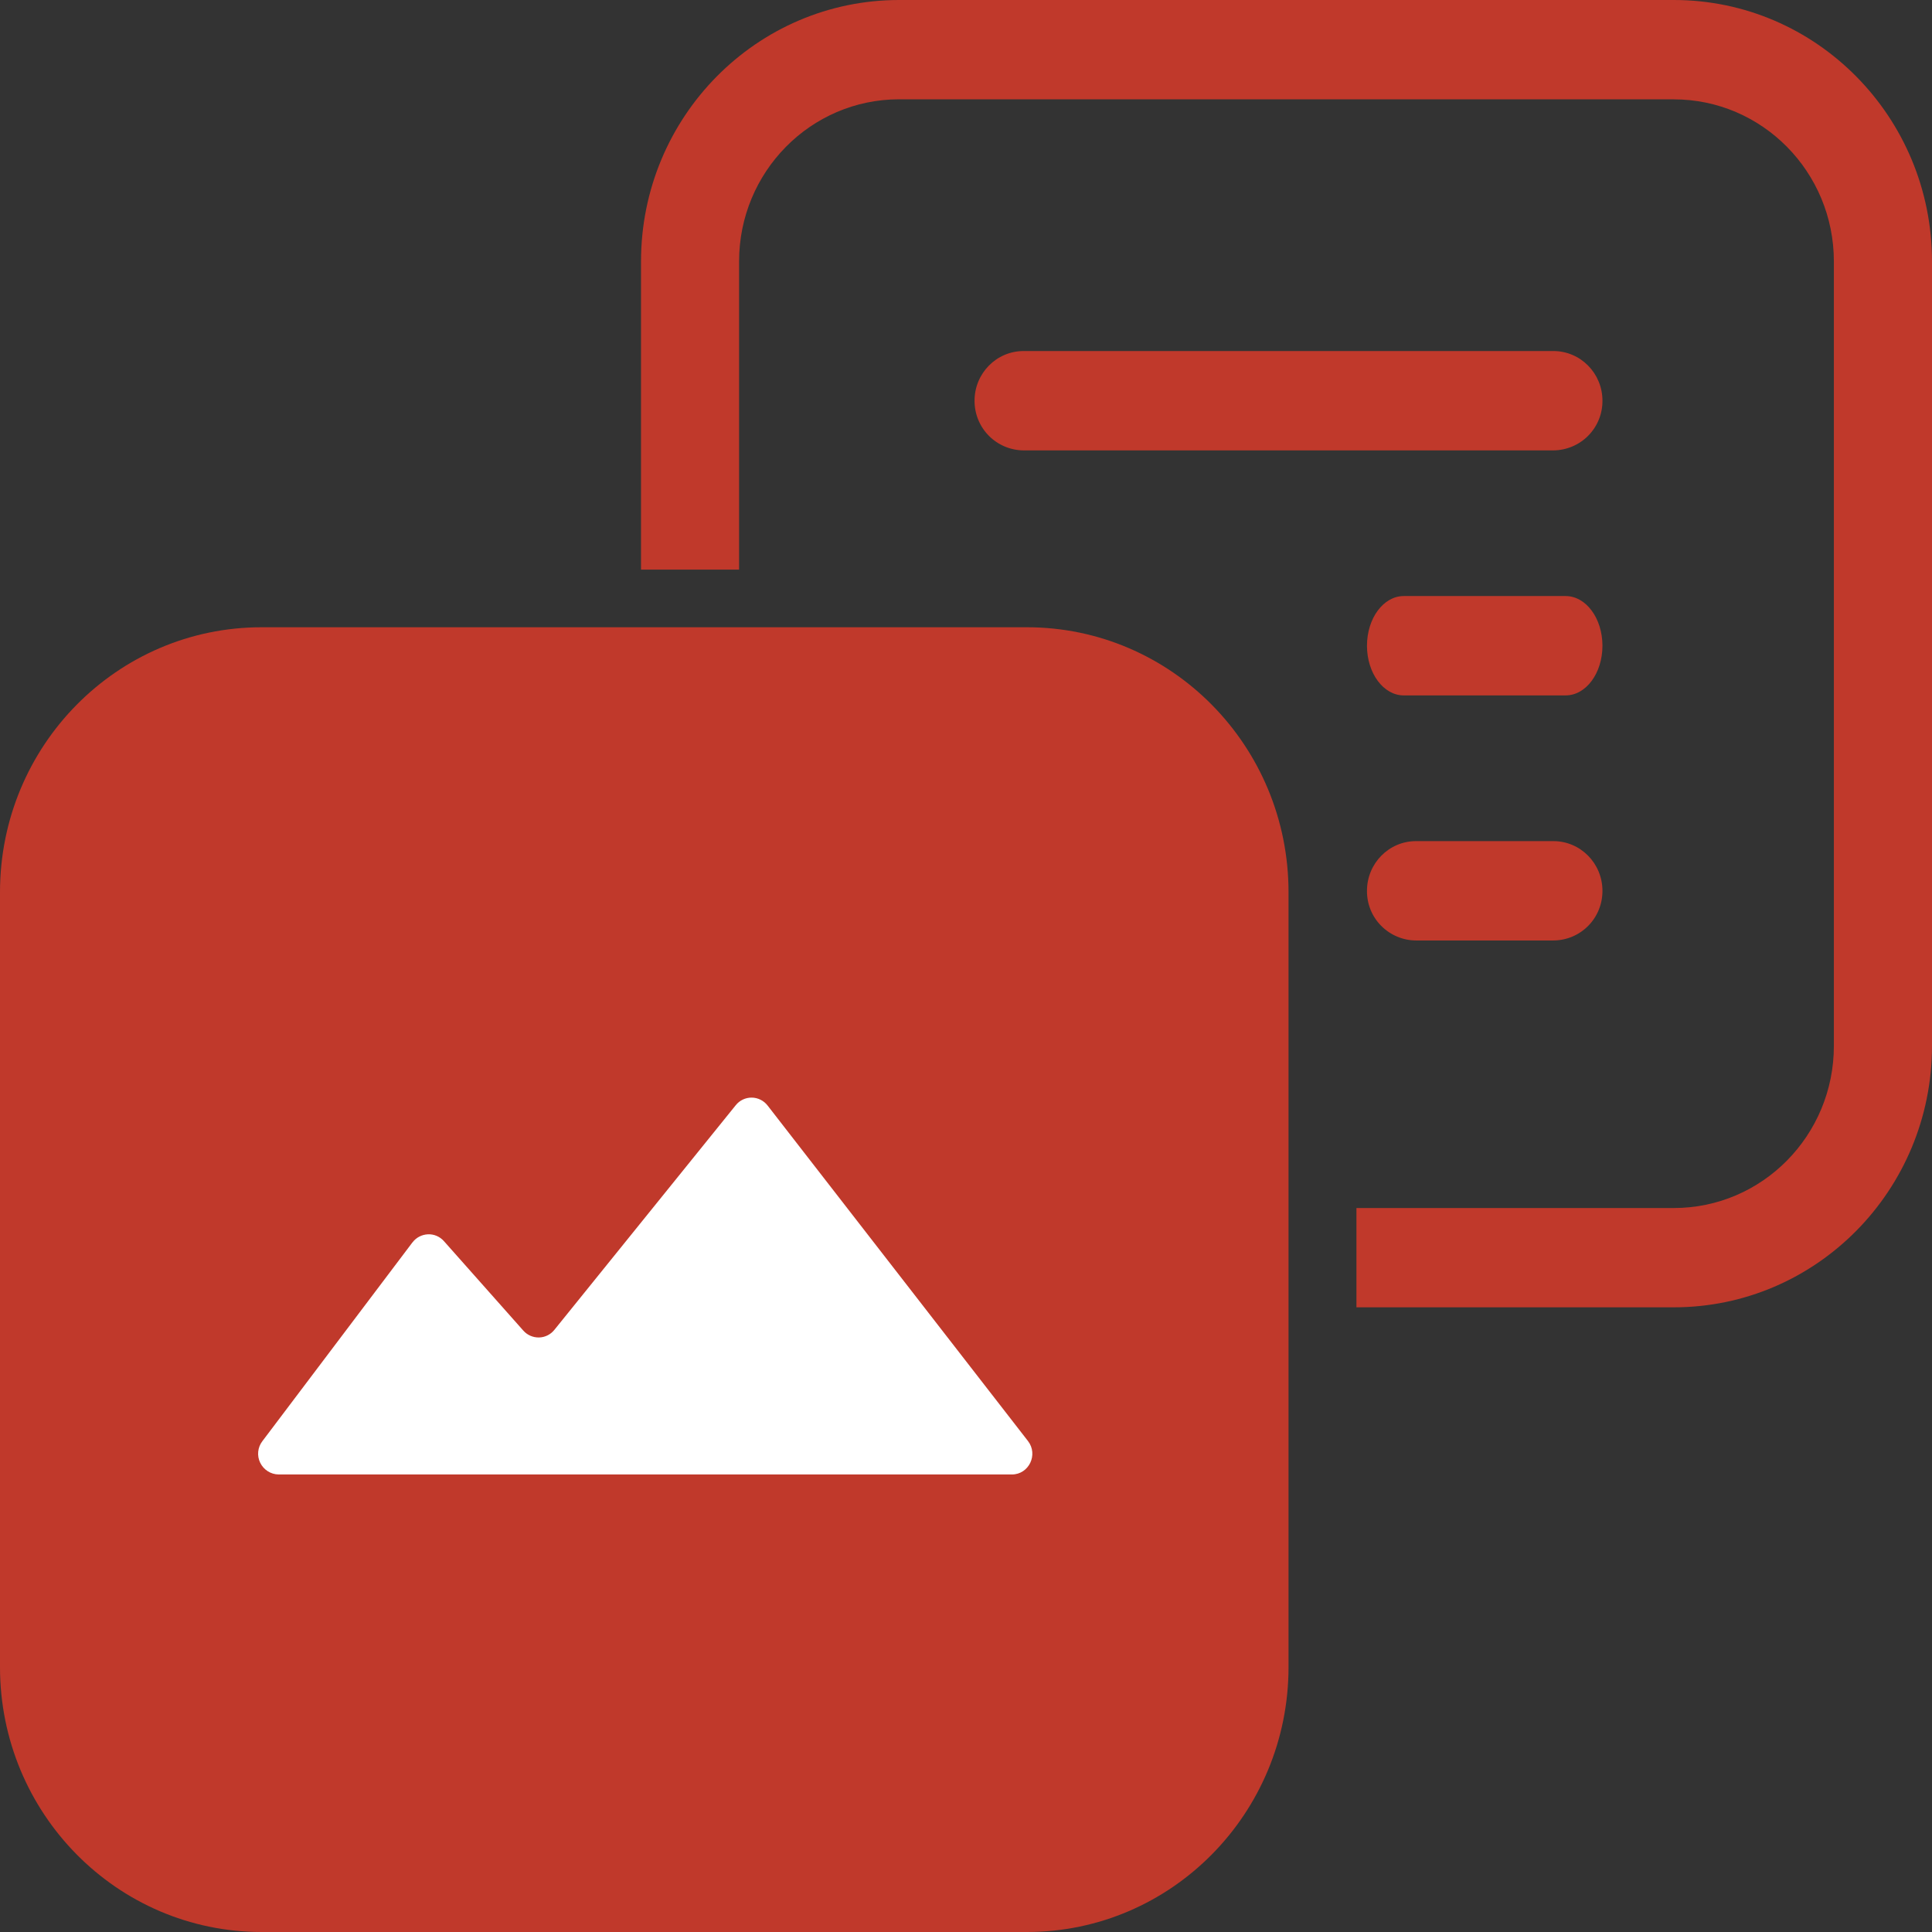 <svg id="el7yo1gY2cC1" xmlns="http://www.w3.org/2000/svg" xmlns:xlink="http://www.w3.org/1999/xlink" viewBox="0 0 33 33" shape-rendering="geometricPrecision" text-rendering="geometricPrecision" project-id="4b0254f044634f17ac2b96ed5177cd6d" export-id="6aa6cfbdb6d54687aefb0ea15521433d" cached="false"><rect x="0" y="0" width="33" height="33" fill="#333333" stroke="none"/><path d="M0,15.239c0-2.5,2-4.525,4.469-4.525h13.07c2.469,0,4.47,2.026,4.47,4.525v13.236c0,2.499-2.001,4.525-4.47,4.525L4.47,33C2,33,0,30.974,0,28.475v-13.236Z" fill="#c0392b"/><path d="M7.045,21.221L4.481,24.617c-.081.106-.095.249-.036.369s.18.197.313.199h12.526c.291,0,.454-.34.274-.572l-4.447-5.73c-.065-.084-.165-.134-.271-.135s-.207.047-.273.13L9.469,22.715c-.064.08-.16.128-.262.13s-.2-.04-.268-.117L7.583,21.2c-.069-.078-.169-.122-.274-.117s-.201.055-.263.138h-.001Z" fill="#fff"/><path d="M15.359,1.697h13.23c1.51,0,2.735,1.24,2.735,2.769v13.398c0,1.53-1.224,2.77-2.734,2.77h-5.421v1.696h5.42c2.436,0,4.411-2,4.411-4.466v-13.398C33,2,31.025,0,28.59,0h-13.231c-2.436,0-4.41,2-4.41,4.466v5.263h1.675v-5.263c0-1.53,1.224-2.77,2.735-2.77v.001Z" clip-rule="evenodd" fill="#c0392b" fill-rule="evenodd"/><path d="M16.646,6.844c0-.468.375-.848.838-.848h9.049c.463,0,.838.38.838.848.002.224-.086.439-.243.598s-.371.249-.595.251h-9.05c-.224-.002-.437-.092-.594-.251s-.244-.374-.243-.598Z" clip-rule="evenodd" fill="#c0392b" fill-rule="evenodd"/><path d="M23.349,11.03c0-.469.281-.849.628-.849h2.765c.348,0,.629.38.629.849s-.281.848-.629.848h-2.765c-.347,0-.628-.38-.628-.848Zm0,4.186c0-.469.375-.849.838-.849h2.346c.463,0,.838.38.838.849.001.224-.086.439-.243.598s-.371.249-.595.25h-2.346c-.224-.001-.437-.091-.595-.25s-.245-.374-.243-.598Z" clip-rule="evenodd" fill="#c0392b" fill-rule="evenodd"/></svg>
